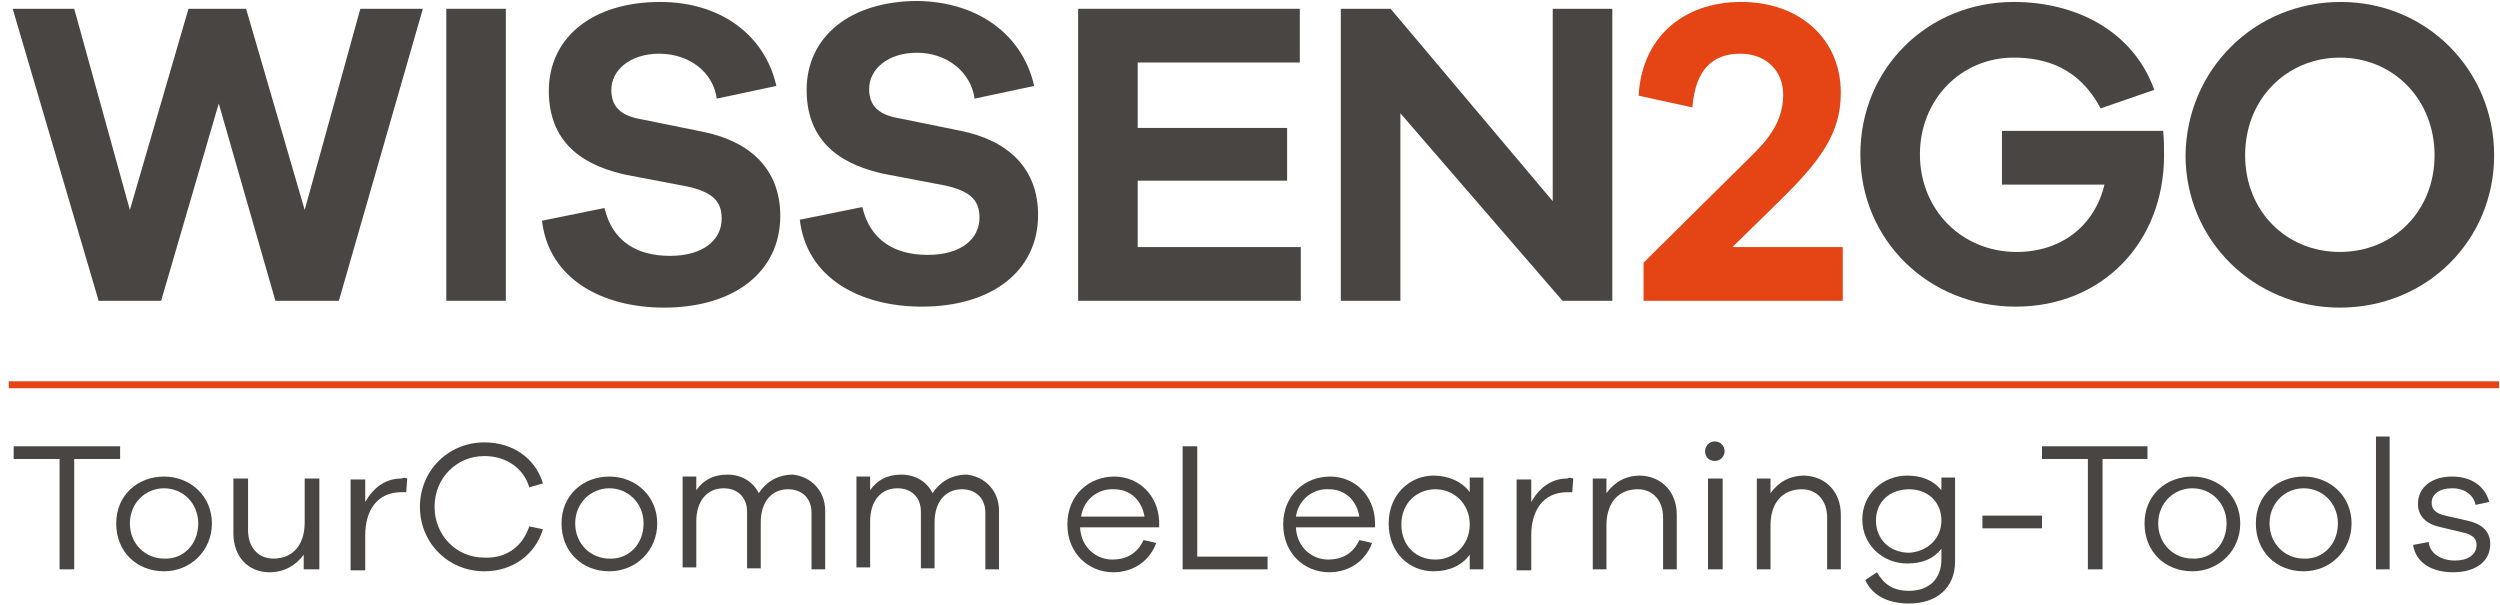 <?xml version="1.0" encoding="utf-8"?>
<!-- Generator: Adobe Illustrator 15.0.2, SVG Export Plug-In  -->
<!DOCTYPE svg>
<svg version="1.2" baseProfile="tiny"
	 xmlns="http://www.w3.org/2000/svg" xmlns:xlink="http://www.w3.org/1999/xlink" xmlns:a="http://ns.adobe.com/AdobeSVGViewerExtensions/3.0/"
	 x="0px" y="0px" width="256px" height="62px" viewBox="-0.9 -0.2 256 62" xml:space="preserve">
<defs>
</defs>
<path fill="#484542" d="M33.8,30.6h-6.5l-5.8-20.2l-5.9,20.2H9.2L0.4,0.7h6.3l5.7,20.6l6-20.6h5.9l6,20.6l5.7-20.6h6.4L33.8,30.6z"
	/>
<path fill="#484542" d="M44.8,30.6V0.7h6.1v29.9H44.8z"/>
<path fill="#484542" d="M78.6,8.6l-6.1,1.3c-0.4-2.8-2.9-4.6-5.9-4.6c-3,0-4.9,1.7-4.9,3.7c0,1.5,0.7,2.6,3,3l6.4,1.3
	c4.9,1,7.9,3.9,7.9,8.6c0,5.8-4.8,9.4-11.9,9.4c-6.3,0-11.8-2.9-12.5-8.9l6.4-1.3c0.8,3.4,3.3,4.9,6.7,4.9c3.5,0,5.3-1.7,5.3-3.8
	c0-1.7-0.8-2.7-3.5-3.3l-6.3-1.2c-3.6-0.8-7.9-2.7-7.9-8.6c0-5.4,4.4-9.1,11.4-9.1C72.8,0,77.4,3.3,78.6,8.6z"/>
<path fill="#484542" d="M105,8.6l-6.1,1.3C98.5,7.1,96,5.2,93,5.2c-3,0-4.9,1.7-4.9,3.7c0,1.5,0.7,2.6,3,3l6.4,1.3
	c4.9,1,7.9,3.9,7.9,8.6c0,5.8-4.8,9.4-11.9,9.4c-6.3,0-11.8-2.9-12.5-8.9l6.4-1.3c0.8,3.4,3.3,4.9,6.7,4.9c3.5,0,5.3-1.7,5.3-3.8
	c0-1.7-0.8-2.7-3.5-3.3l-6.3-1.2c-3.6-0.8-7.9-2.7-7.9-8.6c0-5.4,4.4-9.1,11.4-9.1C99.2,0,103.8,3.3,105,8.6z"/>
<path fill="#484542" d="M132.2,30.6h-22.7V0.7h22.7v5.5h-16.6v6.7h15.3v5.4h-15.3v6.8h16.7V30.6z"/>
<path fill="#484542" d="M164.2,30.6h-5.1l-16.6-19.2v19.2h-6.1V0.7h5.1l16.6,19.7V0.7h6.1V30.6z"/>
<path fill="#E54415" d="M187.8,30.6h-20.4v-3.9l10.1-10c1.8-1.8,4.2-3.8,4.2-7.2c0-2.5-1.8-4.2-4.4-4.2c-2.9,0-4.6,1.7-4.9,5.5
	l-5.5-1.2c0.3-5.9,4.5-9.6,10.5-9.6c6,0,10.2,3.8,10.2,9.3c0,4.2-2.1,7-6.5,11.3l-4.6,4.5h11.3V30.6z"/>
<path fill="#484542" d="M220.6,13.1c0.1,1,0.1,1.9,0.1,2.6c0,8.9-6.3,15.5-15.2,15.5c-8.9,0-15.9-6.8-15.9-15.6
	c0-8.8,6.9-15.6,15.7-15.6c6.3,0,12.2,2.9,14.4,9l-5.5,1.9c-2.2-4.2-5.7-5.2-8.9-5.2c-5.4,0-9.6,4.3-9.6,9.9c0,5.7,4.3,10,9.9,10
	c4.6,0,8-2.7,9-6.9h-10.5v-5.5H220.6z"/>
<path fill="#484542" d="M254.5,15.7c0,8.7-6.9,15.6-15.8,15.6c-8.8,0-15.8-6.9-15.8-15.6C223,7,229.9,0,238.8,0
	C247.6,0,254.5,7,254.5,15.7z M248.4,15.7c0-5.7-4.2-10-9.7-10c-5.4,0-9.7,4.2-9.7,10c0,5.7,4.2,9.9,9.7,9.9
	C244.2,25.6,248.4,21.4,248.4,15.7z"/>
<line fill="none" stroke="#E54415" stroke-width="0.709" stroke-miterlimit="10" x1="0" y1="39.2" x2="255" y2="39.2"/>
<path fill="#484542" d="M6.7,46.8v11.3H5.2V46.8H0.5v-1.3h10.9v1.3H6.7z"/>
<path fill="#484542" d="M20.8,53.4c0,2.8-2.2,4.9-4.9,4.9c-2.8,0-4.9-2-4.9-4.9s2.2-4.8,4.9-4.8C18.6,48.6,20.8,50.6,20.8,53.4z
	 M19.4,53.4c0-2.1-1.6-3.6-3.5-3.6c-1.9,0-3.5,1.5-3.5,3.6c0,2.1,1.6,3.6,3.5,3.6C17.8,57.1,19.4,55.6,19.4,53.4z"/>
<path fill="#484542" d="M31.7,58.1h-1.5v-1.5c-0.8,1.1-2,1.8-3.5,1.8c-2.2,0-3.7-1.6-3.7-4v-5.6h1.5v5.3c0,1.7,1,2.9,2.6,2.9
	c1.9,0,3.2-1.3,3.2-3.7v-4.5h1.5V58.1z"/>
<path fill="#484542" d="M40.8,48.8l-0.1,1.4c-0.2,0-0.4,0-0.5,0c-2.5,0-3.7,1.9-3.7,4.4v3.6H35v-9.3h1.5v2.3c0.8-1.4,2-2.4,3.7-2.4
	C40.4,48.7,40.6,48.7,40.8,48.8z"/>
<path fill="#484542" d="M53.3,53.7l1.4,0.3c-0.8,2.6-3.1,4.3-6,4.3c-3.7,0-6.6-2.9-6.6-6.6c0-3.7,2.9-6.6,6.6-6.6
	c2.9,0,5.2,1.6,6,4.2l-1.4,0.4c-0.6-2-2.4-3.2-4.6-3.2c-2.8,0-5.1,2.2-5.1,5.2c0,2.9,2.2,5.2,5.1,5.2C50.9,57,52.6,55.8,53.3,53.7z"
	/>
<path fill="#484542" d="M66.4,53.4c0,2.8-2.2,4.9-4.9,4.9c-2.8,0-4.9-2-4.9-4.9s2.2-4.8,4.9-4.8C64.2,48.6,66.4,50.6,66.4,53.4z
	 M65,53.4c0-2.1-1.6-3.6-3.5-3.6c-1.9,0-3.5,1.5-3.5,3.6c0,2.1,1.6,3.6,3.5,3.6C63.4,57.1,65,55.6,65,53.4z"/>
<path fill="#484542" d="M83.6,52.1v6h-1.4v-5.8c0-1.5-1-2.4-2.4-2.4c-1.7,0-2.8,1.3-2.8,3.4v4.7h-1.4v-5.8c0-1.5-1-2.4-2.4-2.4
	c-1.7,0-2.8,1.3-2.8,3.4v4.7h-1.4v-9.3h1.4v1.4c0.7-1,1.7-1.6,3.2-1.6c1.4,0,2.6,0.7,3.2,1.9c0.7-1.1,1.9-1.9,3.5-1.9
	C82.1,48.6,83.6,50,83.6,52.1z"/>
<path fill="#484542" d="M101.4,52.1v6H100v-5.8c0-1.5-1-2.4-2.4-2.4c-1.7,0-2.8,1.3-2.8,3.4v4.7h-1.4v-5.8c0-1.5-1-2.4-2.4-2.4
	c-1.7,0-2.8,1.3-2.8,3.4v4.7h-1.4v-9.3h1.4v1.4c0.7-1,1.7-1.6,3.2-1.6c1.4,0,2.6,0.7,3.2,1.9c0.7-1.1,1.9-1.9,3.5-1.9
	C99.9,48.6,101.4,50,101.4,52.1z"/>
<path fill="#484542" d="M117.7,53.8h-8c0.1,2.1,1.7,3.3,3.3,3.3c1.3,0,2.5-0.5,3.2-2l1.3,0.3c-0.7,1.9-2.4,3-4.4,3
	c-2.5,0-4.7-1.9-4.7-4.9c0-3,2.2-4.9,4.8-4.9c2.5,0,4.5,1.9,4.6,4.6V53.8z M109.8,52.7h6.5c-0.3-1.8-1.6-2.8-3.1-2.8
	C111.7,49.8,110.1,50.8,109.8,52.7z"/>
<path fill="#484542" d="M128.9,58.1h-8.7V45.5h1.5v11.3h7.2V58.1z"/>
<path fill="#484542" d="M139.8,53.8h-8c0.1,2.1,1.7,3.3,3.3,3.3c1.3,0,2.5-0.5,3.2-2l1.3,0.3c-0.7,1.9-2.4,3-4.4,3
	c-2.5,0-4.7-1.9-4.7-4.9c0-3,2.2-4.9,4.8-4.9c2.5,0,4.5,1.9,4.6,4.6V53.8z M131.8,52.7h6.5c-0.3-1.8-1.6-2.8-3.1-2.8
	C133.7,49.8,132.1,50.8,131.8,52.7z"/>
<path fill="#484542" d="M151,58.1h-1.4v-1.5c-0.8,1.1-2.1,1.7-3.7,1.7c-2.5,0-4.6-1.9-4.6-4.9s2.2-4.9,4.6-4.9
	c1.5,0,2.9,0.6,3.7,1.7v-1.5h1.4V58.1z M149.6,53.5c0-2.2-1.7-3.6-3.5-3.6c-1.9,0-3.5,1.4-3.5,3.6c0,2.2,1.5,3.6,3.5,3.6
	C147.9,57.1,149.6,55.7,149.6,53.5z"/>
<path fill="#484542" d="M160.2,48.8l-0.1,1.4c-0.2,0-0.4,0-0.5,0c-2.5,0-3.7,1.9-3.7,4.4v3.6h-1.5v-9.3h1.5v2.3
	c0.8-1.4,2-2.4,3.7-2.4C159.8,48.7,159.9,48.7,160.2,48.8z"/>
<path fill="#484542" d="M170.8,52.5v5.6h-1.4v-5.3c0-1.7-1-2.9-2.6-2.9c-1.9,0-3.2,1.3-3.2,3.7v4.5h-1.4v-9.3h1.4v1.5
	c0.8-1.1,1.9-1.8,3.5-1.8C169.3,48.6,170.8,50.2,170.8,52.5z"/>
<path fill="#484542" d="M175.7,46c0,0.5-0.4,1-1,1s-1-0.4-1-1c0-0.5,0.4-1,1-1S175.7,45.5,175.7,46z M174,58.1v-9.3h1.5v9.3H174z"/>
<path fill="#484542" d="M187.6,52.5v5.6h-1.4v-5.3c0-1.7-1-2.9-2.6-2.9c-1.9,0-3.2,1.3-3.2,3.7v4.5h-1.4v-9.3h1.4v1.5
	c0.8-1.1,1.9-1.8,3.5-1.8C186.1,48.6,187.6,50.2,187.6,52.5z"/>
<path fill="#484542" d="M199.3,57.3c0,2.7-1.9,4.3-4.7,4.3c-2.3,0-3.8-0.9-4.5-2.4l1.2-0.8c0.7,1.2,1.6,1.9,3.3,1.9
	c2,0,3.3-1.2,3.3-3.2V56c-0.8,1-1.9,1.5-3.5,1.5c-2.5,0-4.6-1.9-4.6-4.5c0-2.6,2.1-4.5,4.6-4.5c1.5,0,2.7,0.5,3.5,1.5v-1.3h1.4
	L199.3,57.3z M197.9,53.1c0-2-1.5-3.2-3.3-3.2c-1.9,0-3.4,1.2-3.4,3.2c0,2,1.5,3.3,3.4,3.3C196.4,56.3,197.9,55,197.9,53.1z"/>
<path fill="#484542" d="M202.1,53.9v-1.3h6.1v1.3H202.1z"/>
<path fill="#484542" d="M214.4,46.8v11.3h-1.5V46.8h-4.7v-1.3H219v1.3H214.4z"/>
<path fill="#484542" d="M228.5,53.4c0,2.8-2.2,4.9-4.9,4.9c-2.8,0-4.9-2-4.9-4.9s2.2-4.8,4.9-4.8C226.3,48.6,228.5,50.6,228.5,53.4z
	 M227.1,53.4c0-2.1-1.6-3.6-3.5-3.6c-1.9,0-3.5,1.5-3.5,3.6c0,2.1,1.6,3.6,3.5,3.6C225.5,57.1,227.1,55.6,227.1,53.4z"/>
<path fill="#484542" d="M239.9,53.4c0,2.8-2.2,4.9-4.9,4.9c-2.8,0-4.9-2-4.9-4.9s2.2-4.8,4.9-4.8C237.7,48.6,239.9,50.6,239.9,53.4z
	 M238.5,53.4c0-2.1-1.6-3.6-3.5-3.6c-1.9,0-3.5,1.5-3.5,3.6c0,2.1,1.6,3.6,3.5,3.6C236.9,57.1,238.5,55.6,238.5,53.4z"/>
<path fill="#484542" d="M242.4,58.1V44.5h1.4v13.6H242.4z"/>
<path fill="#484542" d="M247.8,55.3c0.1,1.2,1.3,1.9,2.7,1.9c1.3,0,2.2-0.6,2.2-1.6c0-0.8-0.6-1.1-1.5-1.3l-2.1-0.5
	c-1.5-0.3-2.4-1.1-2.4-2.4c0-1.7,1.4-2.8,3.5-2.8c2.1,0,3.4,1.1,3.8,2.6l-1.4,0.3c-0.2-1-1.1-1.7-2.4-1.7c-1.3,0-2.1,0.6-2.1,1.5
	c0,0.7,0.5,1.1,1.4,1.3l2.2,0.5c1.4,0.3,2.4,1,2.4,2.4c0,1.8-1.5,2.9-3.8,2.9c-2.1,0-3.8-0.9-4.1-2.8L247.8,55.3z"/>
</svg>
